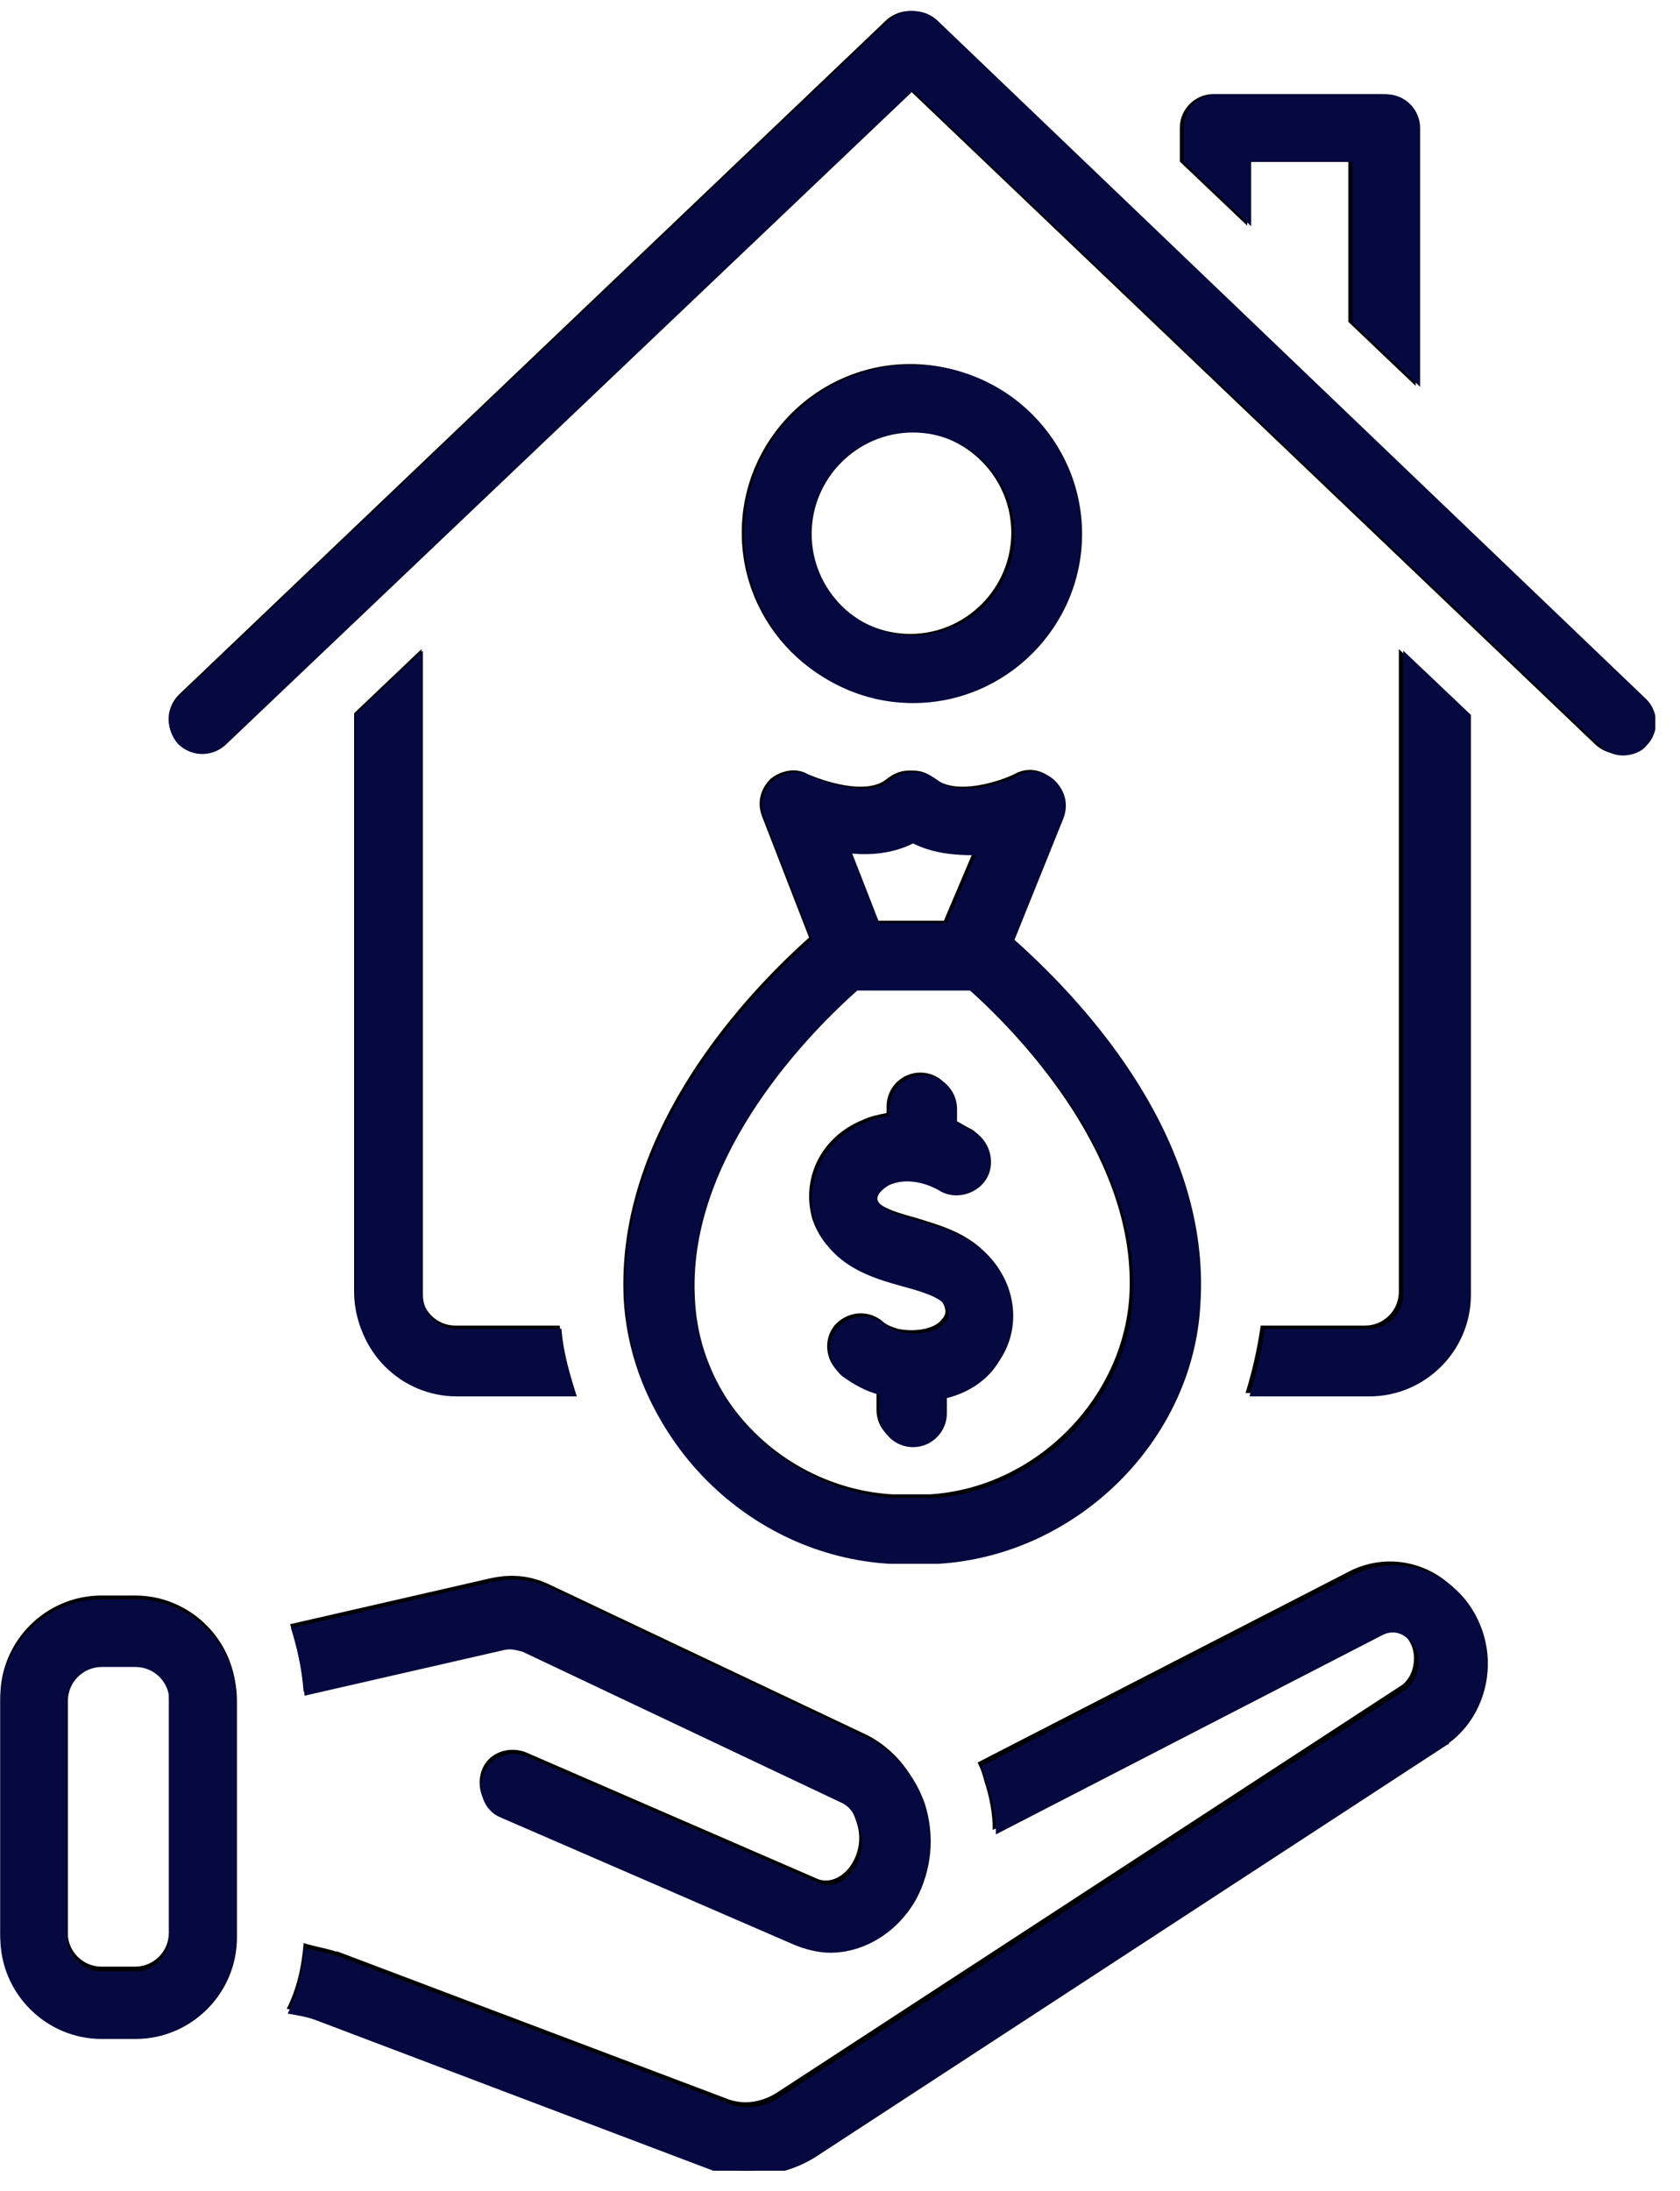 <svg xmlns="http://www.w3.org/2000/svg" xmlns:xlink="http://www.w3.org/1999/xlink" width="135" zoomAndPan="magnify" viewBox="0 0 101.25 132" height="176" preserveAspectRatio="xMidYMid meet" version="1.0"><defs><clipPath id="19c4b293b9"><path d="M 17 94 L 90 94 L 90 130.77 L 17 130.77 Z M 17 94 " clip-rule="nonzero"/></clipPath><clipPath id="ba99a1e915"><path d="M 10 0.484 L 99.762 0.484 L 99.762 46 L 10 46 Z M 10 0.484 " clip-rule="nonzero"/></clipPath><clipPath id="2f59c5319b"><path d="M 17 94 L 90 94 L 90 130.77 L 17 130.77 Z M 17 94 " clip-rule="nonzero"/></clipPath><clipPath id="ea38059f85"><path d="M 10 0.484 L 99.762 0.484 L 99.762 46 L 10 46 Z M 10 0.484 " clip-rule="nonzero"/></clipPath></defs><g clip-path="url(#19c4b293b9)"><path fill="#000000" d="M 86.641 94.895 C 85.016 93.879 82.988 93.777 81.262 94.691 L 58.918 106.176 C 59.121 106.582 59.223 106.887 59.324 107.293 C 59.629 108.211 59.832 109.227 59.832 110.242 L 83.09 98.25 C 83.492 98.047 84 98.047 84.406 98.352 C 85.117 98.758 85.219 99.57 85.219 99.875 C 85.219 100.484 85.016 101.094 84.508 101.5 L 46.934 125.992 C 46.023 126.605 45.008 126.809 43.992 126.5 L 20.328 117.559 C 20.328 117.559 20.227 117.559 20.227 117.559 C 19.617 117.355 18.906 117.254 18.297 117.051 C 18.195 118.473 17.891 119.793 17.281 121.016 C 17.891 121.117 18.5 121.219 19.008 121.422 L 42.875 130.465 C 42.977 130.465 43.078 130.566 43.078 130.566 C 43.688 130.668 44.297 130.77 44.906 130.77 C 46.43 130.77 47.949 130.363 49.27 129.449 L 86.945 104.855 C 86.945 104.855 87.047 104.855 87.047 104.754 C 88.57 103.637 89.484 101.707 89.383 99.672 C 89.281 97.742 88.266 95.914 86.641 94.895 Z M 86.641 94.895 " fill-opacity="1" fill-rule="nonzero"/></g><path fill="#000000" d="M 18.297 101.91 L 30.281 99.164 C 30.688 99.062 30.992 99.164 31.398 99.266 L 50.488 108.312 C 50.996 108.516 51.402 109.023 51.605 109.734 C 51.91 110.547 51.809 111.461 51.402 112.172 C 50.895 113.086 49.98 113.492 49.27 113.188 L 31.703 105.566 C 30.688 105.16 29.469 105.566 29.062 106.582 C 28.656 107.598 29.062 108.82 30.078 109.227 L 47.645 116.848 C 48.355 117.152 49.168 117.355 49.879 117.355 C 51.91 117.355 53.941 116.137 55.059 114.102 C 55.973 112.375 56.176 110.344 55.566 108.414 C 54.957 106.684 53.84 105.363 52.316 104.551 L 33.227 95.508 C 32.008 94.895 30.789 94.793 29.469 95.098 L 17.484 97.844 C 17.891 99.164 18.195 100.484 18.297 101.91 Z M 18.297 101.91 " fill-opacity="1" fill-rule="nonzero"/><path fill="#000000" d="M 8.145 96.117 L 6.113 96.117 C 2.762 96.117 0.02 98.859 0.02 102.215 L 0.02 116.441 C 0.02 119.793 2.762 122.539 6.113 122.539 L 8.145 122.539 C 11.492 122.539 14.234 119.793 14.234 116.441 L 14.234 102.215 C 14.234 98.859 11.492 96.117 8.145 96.117 Z M 10.176 116.441 C 10.176 117.559 9.262 118.473 8.145 118.473 L 6.113 118.473 C 4.996 118.473 4.082 117.559 4.082 116.441 L 4.082 102.215 C 4.082 101.094 4.996 100.18 6.113 100.18 L 8.145 100.18 C 9.262 100.18 10.176 101.094 10.176 102.215 Z M 10.176 116.441 " fill-opacity="1" fill-rule="nonzero"/><g clip-path="url(#ba99a1e915)"><path fill="#000000" d="M 56.277 1.195 C 55.465 0.484 54.246 0.484 53.434 1.195 L 10.781 41.848 C 9.973 42.66 9.973 43.879 10.68 44.691 C 11.492 45.504 12.711 45.504 13.523 44.793 L 54.855 5.465 L 96.086 44.793 C 96.492 45.199 97 45.402 97.508 45.402 C 98.016 45.402 98.625 45.199 98.93 44.793 C 99.742 43.98 99.641 42.66 98.828 41.949 Z M 56.277 1.195 " fill-opacity="1" fill-rule="nonzero"/></g><path fill="#000000" d="M 37.594 78.332 C 38.102 86.562 45.008 93.473 53.434 93.98 C 53.84 93.98 54.246 93.98 54.652 93.98 L 55.16 93.98 C 55.566 93.98 55.973 93.98 56.379 93.98 C 64.707 93.473 71.715 86.562 72.121 78.332 C 72.73 68.676 65.621 60.648 60.949 56.48 L 63.895 49.164 C 64.199 48.352 63.996 47.539 63.387 46.93 C 62.777 46.32 61.863 46.219 61.152 46.625 C 60.34 47.031 57.699 47.945 56.379 46.93 C 55.973 46.625 55.566 46.422 55.059 46.422 L 54.754 46.422 C 54.246 46.422 53.84 46.625 53.434 46.93 C 52.215 47.945 49.574 47.031 48.66 46.625 C 47.949 46.219 47.035 46.422 46.43 46.93 C 45.82 47.539 45.617 48.352 45.922 49.164 L 48.762 56.48 C 44.094 60.648 37.086 68.777 37.594 78.332 Z M 54.855 50.688 C 56.074 51.297 57.395 51.398 58.613 51.398 L 56.887 55.465 L 52.824 55.465 L 51.199 51.297 C 52.316 51.398 53.637 51.297 54.855 50.688 Z M 51.504 59.531 L 58.309 59.531 C 61.863 62.68 68.566 69.996 68.059 78.129 C 67.652 84.328 62.371 89.613 56.074 90.02 C 55.77 90.02 55.465 90.02 55.16 90.02 L 54.652 90.02 C 54.348 90.02 54.043 90.02 53.738 90.02 C 47.34 89.613 42.062 84.43 41.758 78.129 C 41.25 69.996 47.949 62.68 51.504 59.531 Z M 51.504 59.531 " fill-opacity="1" fill-rule="nonzero"/><path fill="#000000" d="M 54.246 77.316 C 55.363 77.621 56.379 77.926 56.785 78.434 C 56.988 78.738 57.09 79.145 56.785 79.449 C 56.379 80.059 55.16 80.262 54.145 80.059 C 53.84 79.957 53.434 79.855 53.129 79.551 C 52.215 78.84 50.996 79.043 50.285 79.855 C 49.574 80.77 49.777 81.988 50.59 82.699 C 51.301 83.211 52.012 83.617 52.824 83.82 L 52.824 84.938 C 52.824 86.055 53.738 86.969 54.855 86.969 C 55.973 86.969 56.887 86.055 56.887 84.938 L 56.887 84.023 C 58.105 83.719 59.324 83.004 60.035 81.785 C 61.152 80.16 61.152 78.027 60.035 76.297 C 58.816 74.367 56.785 73.859 55.16 73.352 C 53.637 72.945 52.926 72.641 52.723 72.133 C 52.621 71.727 53.23 71.32 53.434 71.219 C 54.348 70.812 55.465 71.016 56.379 71.523 C 57.293 72.133 58.613 71.828 59.223 70.914 C 59.832 69.996 59.527 68.676 58.613 68.066 C 58.207 67.863 57.902 67.66 57.496 67.457 L 57.496 66.645 C 57.496 65.527 56.582 64.613 55.465 64.613 C 54.348 64.613 53.434 65.527 53.434 66.645 L 53.434 67.051 C 52.926 67.152 52.418 67.254 52.012 67.457 C 49.473 68.473 48.254 71.016 48.965 73.453 C 49.879 76.094 52.418 76.809 54.246 77.316 Z M 54.246 77.316 " fill-opacity="1" fill-rule="nonzero"/><path fill="#000000" d="M 54.855 42.254 C 60.441 42.254 65.012 37.68 65.012 32.09 C 65.012 26.5 60.441 21.93 54.855 21.93 C 49.27 21.93 44.703 26.5 44.703 32.09 C 44.703 37.68 49.27 42.254 54.855 42.254 Z M 54.855 25.992 C 58.207 25.992 60.949 28.738 60.949 32.09 C 60.949 35.445 58.207 38.188 54.855 38.188 C 51.504 38.188 48.762 35.445 48.762 32.09 C 48.762 28.738 51.504 25.992 54.855 25.992 Z M 54.855 25.992 " fill-opacity="1" fill-rule="nonzero"/><path fill="#000000" d="M 85.32 23.25 L 85.32 7.699 C 85.32 6.582 84.406 5.668 83.289 5.668 L 73.137 5.668 C 72.02 5.668 71.105 6.582 71.105 7.699 L 71.105 9.734 L 75.168 13.594 L 75.168 9.734 L 81.262 9.734 L 81.262 19.387 Z M 85.32 23.25 " fill-opacity="1" fill-rule="nonzero"/><path fill="#000000" d="M 21.344 42.965 L 21.344 77.824 C 21.344 81.176 24.086 83.922 27.438 83.922 L 34.648 83.922 C 34.242 82.598 33.836 81.277 33.734 79.855 L 27.438 79.855 C 26.32 79.855 25.406 78.941 25.406 77.824 L 25.406 39.102 Z M 21.344 42.965 " fill-opacity="1" fill-rule="nonzero"/><path fill="#000000" d="M 88.367 77.824 L 88.367 42.965 L 84.305 39.102 L 84.305 77.824 C 84.305 78.941 83.391 79.855 82.277 79.855 L 75.98 79.855 C 75.777 81.277 75.473 82.598 75.066 83.922 L 82.277 83.922 C 85.625 83.922 88.367 81.176 88.367 77.824 Z M 88.367 77.824 " fill-opacity="1" fill-rule="nonzero"/><g clip-path="url(#2f59c5319b)"><path fill="#060940" d="M 86.914 95.125 C 85.285 94.105 83.246 94.004 81.516 94.922 L 59.105 106.43 C 59.309 106.84 59.41 107.145 59.512 107.551 C 59.816 108.469 60.02 109.488 60.02 110.508 L 83.348 98.484 C 83.758 98.281 84.266 98.281 84.672 98.586 C 85.387 98.996 85.488 99.809 85.488 100.117 C 85.488 100.727 85.285 101.336 84.777 101.746 L 47.082 126.297 C 46.168 126.906 45.148 127.109 44.129 126.805 L 20.395 117.84 C 20.395 117.84 20.293 117.84 20.293 117.84 C 19.68 117.637 18.969 117.535 18.355 117.332 C 18.254 118.758 17.949 120.082 17.336 121.305 C 17.949 121.406 18.559 121.508 19.07 121.711 L 43.008 130.777 C 43.109 130.777 43.211 130.879 43.211 130.879 C 43.824 130.984 44.434 131.086 45.047 131.086 C 46.574 131.086 48.102 130.676 49.426 129.762 L 87.219 105.105 C 87.219 105.105 87.324 105.105 87.324 105.004 C 88.852 103.883 89.766 101.949 89.664 99.91 C 89.562 97.977 88.543 96.141 86.914 95.125 Z M 86.914 95.125 " fill-opacity="1" fill-rule="nonzero"/></g><path fill="#060940" d="M 18.355 102.152 L 30.375 99.402 C 30.785 99.301 31.09 99.402 31.496 99.504 L 50.648 108.57 C 51.156 108.773 51.566 109.285 51.77 109.996 C 52.074 110.812 51.973 111.73 51.566 112.441 C 51.055 113.359 50.141 113.766 49.426 113.461 L 31.801 105.82 C 30.785 105.414 29.562 105.82 29.152 106.84 C 28.746 107.859 29.152 109.082 30.172 109.488 L 47.797 117.129 C 48.508 117.434 49.324 117.637 50.039 117.637 C 52.074 117.637 54.113 116.414 55.234 114.379 C 56.148 112.645 56.355 110.609 55.742 108.672 C 55.133 106.941 54.012 105.617 52.484 104.801 L 33.332 95.734 C 32.109 95.125 30.887 95.023 29.562 95.328 L 17.539 98.078 C 17.949 99.402 18.254 100.727 18.355 102.152 Z M 18.355 102.152 " fill-opacity="1" fill-rule="nonzero"/><path fill="#060940" d="M 8.168 96.348 L 6.133 96.348 C 2.77 96.348 0.02 99.098 0.02 102.457 L 0.02 116.719 C 0.02 120.082 2.77 122.832 6.133 122.832 L 8.168 122.832 C 11.531 122.832 14.281 120.082 14.281 116.719 L 14.281 102.457 C 14.281 99.098 11.531 96.348 8.168 96.348 Z M 10.207 116.719 C 10.207 117.84 9.289 118.758 8.168 118.758 L 6.133 118.758 C 5.012 118.758 4.094 117.84 4.094 116.719 L 4.094 102.457 C 4.094 101.336 5.012 100.422 6.133 100.422 L 8.168 100.422 C 9.289 100.422 10.207 101.336 10.207 102.457 Z M 10.207 116.719 " fill-opacity="1" fill-rule="nonzero"/><g clip-path="url(#ea38059f85)"><path fill="#060940" d="M 56.457 1.199 C 55.641 0.484 54.418 0.484 53.602 1.199 L 10.816 41.945 C 10.004 42.762 10.004 43.984 10.715 44.801 C 11.531 45.613 12.754 45.613 13.566 44.902 L 55.027 5.477 L 96.391 44.902 C 96.797 45.309 97.305 45.512 97.816 45.512 C 98.324 45.512 98.938 45.309 99.242 44.902 C 100.055 44.086 99.953 42.762 99.141 42.047 Z M 56.457 1.199 " fill-opacity="1" fill-rule="nonzero"/></g><path fill="#060940" d="M 37.711 78.52 C 38.219 86.77 45.148 93.699 53.602 94.207 C 54.012 94.207 54.418 94.207 54.824 94.207 L 55.336 94.207 C 55.742 94.207 56.148 94.207 56.559 94.207 C 64.91 93.699 71.941 86.77 72.348 78.52 C 72.957 68.84 65.828 60.793 61.141 56.617 L 64.098 49.281 C 64.402 48.465 64.199 47.652 63.586 47.039 C 62.977 46.43 62.059 46.328 61.344 46.734 C 60.531 47.141 57.883 48.059 56.559 47.039 C 56.148 46.734 55.742 46.531 55.234 46.531 L 54.926 46.531 C 54.418 46.531 54.012 46.734 53.602 47.039 C 52.379 48.059 49.73 47.141 48.816 46.734 C 48.102 46.328 47.184 46.531 46.574 47.039 C 45.961 47.652 45.758 48.465 46.066 49.281 L 48.918 56.617 C 44.23 60.793 37.203 68.941 37.711 78.52 Z M 55.027 50.809 C 56.25 51.422 57.574 51.523 58.797 51.523 L 57.066 55.598 L 52.992 55.598 L 51.363 51.422 C 52.484 51.523 53.809 51.422 55.027 50.809 Z M 51.668 59.672 L 58.492 59.672 C 62.059 62.832 68.781 70.164 68.273 78.316 C 67.863 84.527 62.566 89.828 56.25 90.234 C 55.945 90.234 55.641 90.234 55.336 90.234 L 54.824 90.234 C 54.52 90.234 54.215 90.234 53.91 90.234 C 47.492 89.828 42.195 84.633 41.887 78.316 C 41.379 70.164 48.102 62.832 51.668 59.672 Z M 51.668 59.672 " fill-opacity="1" fill-rule="nonzero"/><path fill="#060940" d="M 54.418 77.5 C 55.539 77.805 56.559 78.109 56.965 78.621 C 57.168 78.926 57.27 79.332 56.965 79.641 C 56.559 80.25 55.336 80.453 54.316 80.25 C 54.012 80.148 53.602 80.047 53.297 79.742 C 52.379 79.027 51.156 79.23 50.445 80.047 C 49.73 80.965 49.938 82.188 50.75 82.898 C 51.465 83.41 52.176 83.816 52.992 84.02 L 52.992 85.141 C 52.992 86.262 53.91 87.18 55.027 87.18 C 56.148 87.18 57.066 86.262 57.066 85.141 L 57.066 84.223 C 58.289 83.918 59.512 83.203 60.227 81.98 C 61.344 80.352 61.344 78.215 60.227 76.48 C 59.004 74.547 56.965 74.035 55.336 73.527 C 53.809 73.121 53.094 72.812 52.891 72.305 C 52.789 71.898 53.398 71.488 53.602 71.387 C 54.52 70.98 55.641 71.184 56.559 71.691 C 57.473 72.305 58.797 72 59.41 71.082 C 60.02 70.164 59.715 68.84 58.797 68.23 C 58.391 68.027 58.086 67.82 57.68 67.617 L 57.68 66.805 C 57.68 65.684 56.762 64.766 55.641 64.766 C 54.52 64.766 53.602 65.684 53.602 66.805 L 53.602 67.211 C 53.094 67.312 52.586 67.414 52.176 67.617 C 49.629 68.637 48.406 71.184 49.121 73.629 C 50.039 76.277 52.586 76.992 54.418 77.5 Z M 54.418 77.5 " fill-opacity="1" fill-rule="nonzero"/><path fill="#060940" d="M 55.027 42.355 C 60.633 42.355 65.215 37.77 65.215 32.168 C 65.215 26.562 60.633 21.98 55.027 21.98 C 49.426 21.98 44.844 26.562 44.844 32.168 C 44.844 37.77 49.426 42.355 55.027 42.355 Z M 55.027 26.055 C 58.391 26.055 61.141 28.805 61.141 32.168 C 61.141 35.527 58.391 38.281 55.027 38.281 C 51.668 38.281 48.918 35.527 48.918 32.168 C 48.918 28.805 51.668 26.055 55.027 26.055 Z M 55.027 26.055 " fill-opacity="1" fill-rule="nonzero"/><path fill="#060940" d="M 85.59 23.305 L 85.59 7.719 C 85.59 6.598 84.672 5.68 83.555 5.68 L 73.367 5.68 C 72.246 5.68 71.328 6.598 71.328 7.719 L 71.328 9.754 L 75.402 13.625 L 75.402 9.754 L 81.516 9.754 L 81.516 19.434 Z M 85.59 23.305 " fill-opacity="1" fill-rule="nonzero"/><path fill="#060940" d="M 21.41 43.066 L 21.41 78.008 C 21.41 81.371 24.164 84.121 27.523 84.121 L 34.758 84.121 C 34.348 82.797 33.941 81.473 33.84 80.047 L 27.523 80.047 C 26.402 80.047 25.488 79.129 25.488 78.008 L 25.488 39.195 Z M 21.41 43.066 " fill-opacity="1" fill-rule="nonzero"/><path fill="#060940" d="M 88.648 78.008 L 88.648 43.066 L 84.57 39.195 L 84.57 78.008 C 84.57 79.129 83.656 80.047 82.535 80.047 L 76.219 80.047 C 76.016 81.473 75.711 82.797 75.301 84.121 L 82.535 84.121 C 85.895 84.121 88.648 81.371 88.648 78.008 Z M 88.648 78.008 " fill-opacity="1" fill-rule="nonzero"/></svg>